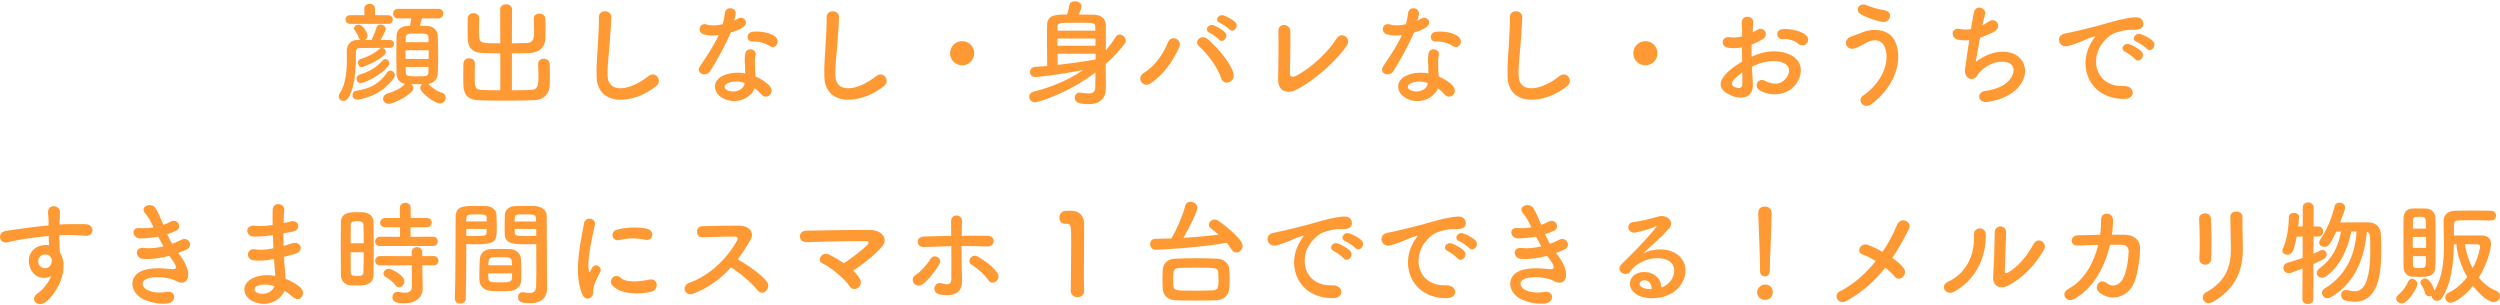 <?xml version="1.0" encoding="UTF-8"?><svg id="a" xmlns="http://www.w3.org/2000/svg" width="483" height="59" viewBox="0 0 483 59"><defs><style>.b{fill:#f93;}</style></defs><path class="b" d="M75.359,9.253h-1.519c.352,.044,.704,.374,.704,.771,0,1.1-4.247,2.948-4.687,2.948-.418,0-.704-.44-.704-.881,0-.285,.154-.571,.484-.682,1.254-.374,2.596-.99,3.762-2.024,.088-.065,.176-.11,.286-.132-1.54,0-3.015,0-4.137,.021-.572,0-.792,.396-.792,.881-.022,1.628,.154,5.896-1.408,8.691-.264,.462-.638,.659-.99,.659-.506,0-.924-.374-.924-.857,0-.176,.066-.396,.198-.595,1.232-1.826,1.386-4.599,1.386-6.601,0-.66-.022-1.232-.022-1.65,0-.968,.638-2.068,1.937-2.068l.704-.021c-.154-.088-.264-.221-.33-.44-.22-.66-.528-1.122-.749-1.386-.11-.154-.176-.286-.176-.418,0-.396,.462-.704,.924-.704,.836,0,1.716,1.672,1.716,2.134,0,.374-.242,.66-.506,.814h1.276c.33-.683,.726-1.65,.924-2.354,.132-.44,.44-.616,.792-.616,.484,0,1.012,.374,1.012,.858,0,.22-.506,1.32-.99,2.112,.616,0,1.254,.021,1.848,.021,.506,0,.748,.374,.748,.748,0,.396-.264,.771-.748,.771h-.022Zm-7.723-4.643c-.594,0-.88-.418-.88-.836s.286-.837,.88-.837h2.772l-.022-1.254c0-.638,.506-.946,1.034-.946,.506,0,1.034,.309,1.034,.946v1.254h2.53c.594,0,.902,.419,.902,.837s-.308,.836-.902,.836h-7.349Zm1.298,14.632c-.55,0-.836-.44-.836-.88,0-.396,.242-.771,.704-.836,2.838-.353,4.643-1.541,5.985-3.521,.176-.265,.418-.374,.638-.374,.44,0,.858,.418,.858,.901,0,.177-.044,.353-.176,.528-2.663,3.696-6.667,4.181-7.173,4.181Zm.704-3.19c-.484,0-.749-.418-.749-.858,0-.308,.154-.638,.528-.748,1.584-.506,2.97-1.078,4.533-2.794,.154-.176,.352-.242,.506-.242,.396,0,.748,.352,.748,.792,0,1.276-4.356,3.851-5.566,3.851Zm11.859-12.498c-.11,.462-.264,.99-.374,1.408,.506,0,.99,.022,1.408,.044,1.276,.066,2.002,.902,2.046,1.871,.044,1.034,.066,2.376,.066,3.718,0,1.32-.022,2.641-.066,3.631s-.748,1.849-1.848,1.98c1.1,1.1,1.914,1.496,2.618,1.694,.528,.153,.77,.55,.77,.946,0,.571-.44,1.144-1.122,1.144-.946,0-3.807-2.046-3.807-2.992,0-.286,.154-.55,.396-.748-.352,0-.726,.021-1.078,.021-.374,0-.726-.021-1.078-.021,.264,.198,.44,.506,.44,.792,0,1.034-3.653,3.015-4.775,3.015-.682,0-1.078-.462-1.078-.969,0-.439,.308-.901,.99-1.078,1.144-.308,2.376-.901,3.103-1.672,.066-.066,.11-.11,.176-.154-1.1-.153-1.628-.924-1.672-1.936-.022-.969-.044-2.267-.044-3.587,0-1.342,.022-2.706,.044-3.763,.022-.902,.594-1.804,2.046-1.893,.176,0,.352-.021,.55-.021,.088-.44,.176-.858,.264-1.431h-2.574c-.638,0-.946-.462-.946-.924s.308-.924,.946-.924h7.811c.616,0,.924,.462,.924,.924s-.308,.924-.924,.924h-3.212Zm1.32,6.161h-4.467v1.672h4.467v-1.672Zm-.022-1.562c0-.308-.022-.571-.022-.836-.022-.77-.154-.836-2.289-.836-1.694,0-2.046,.022-2.09,.858,0,.242-.022,.527-.022,.813h4.423Zm-4.423,4.775c0,.352,.022,.704,.022,.99,.022,.682,.242,.836,1.937,.836,2.2,0,2.42-.022,2.442-.858,0-.286,.022-.616,.022-.968h-4.423Z"/><path class="b" d="M96.655,10.309c-1.232,0-2.442-.021-3.499-.065-1.804-.066-2.75-.969-2.794-2.816,0-.595-.022-1.254-.022-1.937,0-.66,.022-1.32,.022-1.914,.022-.704,.55-1.034,1.1-1.034s1.122,.352,1.122,.99v.044c-.022,.638-.044,1.342-.044,2.024,0,.462,.022,.924,.022,1.298,.044,1.452,.462,1.475,4.093,1.475l-.022-6.579c0-.639,.572-.969,1.122-.969,.594,0,1.166,.33,1.166,.969l-.022,6.579c.968-.022,1.937-.044,2.838-.066,1.386-.044,1.452-.902,1.452-2.553,0-.726-.044-1.474-.066-2.112v-.044c0-.638,.528-.968,1.078-.968,.572,0,1.144,.33,1.166,1.012,.022,.551,.044,1.188,.044,1.827s-.022,1.298-.044,1.914c-.066,1.892-1.364,2.794-2.992,2.86-1.1,.044-2.288,.065-3.477,.065v7.13c1.364,0,2.685-.022,3.675-.066,1.298-.066,1.452-.792,1.452-2.662,0-.837-.044-1.717-.066-2.354v-.044c0-.639,.528-.969,1.079-.969,.572,0,1.144,.33,1.166,1.013,.022,.55,.044,1.276,.044,2.002s-.022,1.475-.044,2.091c-.066,1.892-1.364,2.86-2.993,2.904-1.518,.065-3.564,.088-5.566,.088s-3.961-.022-5.325-.088c-1.804-.066-2.75-1.013-2.794-2.86,0-.595-.022-1.343-.022-2.112,0-.748,.022-1.496,.022-2.091,.022-.704,.55-1.034,1.1-1.034s1.122,.353,1.122,.99v.044c-.022,.639-.044,1.475-.044,2.244,0,2.267,.022,2.772,1.342,2.839,.99,.044,2.266,.066,3.608,.066v-7.13Z"/><path class="b" d="M115.266,14.82c-.088-2.31,.154-4.181,.264-6.513,.066-1.43,.22-3.587,.176-4.95-.044-1.629,2.442-1.497,2.398-.045-.044,1.387-.198,3.477-.308,4.951-.154,2.332-.484,4.335-.396,6.469,.132,3.213,4.049,2.992,7.877-.021,1.43-1.122,2.772,.901,1.518,1.914-4.291,3.498-11.332,4.137-11.53-1.805Z"/><path class="b" d="M135.968,6.635c-1.342-.374-.924-2.398,.638-1.893,.726,.242,1.871,.22,3.015-.066,.22-.726,.33-1.43,.44-2.222,.198-1.299,2.134-1.057,2.09,.198-.022,.33-.154,.813-.308,1.342,.264-.132,.506-.242,.704-.374,.99-.704,2.376,.66,.968,1.672-.55,.396-1.452,.748-2.354,1.013-1.034,2.486-2.53,5.127-3.938,7.415-.814,1.32-2.926,.462-1.958-.969,1.232-1.826,2.531-3.696,3.609-6.007-1.122,.221-2.068,.133-2.905-.109Zm3.785,12.388c-2.046-1.034-2.288-3.411-.022-4.423,1.364-.616,2.86-.66,4.225-.418v-.771c0-.55-.044-1.1-.066-1.65-.022-.439,.022-1.056,.11-1.474,.264-1.21,2.201-.924,1.98,.396-.066,.33-.132,.572-.132,1.034,0,.507,0,1.057,.022,1.694,.022,.418,.066,.881,.088,1.364,1.166,.484,2.134,1.166,2.684,1.761,1.254,1.386-.528,2.948-1.584,1.672-.33-.396-.748-.792-1.254-1.144-.638,1.76-3.388,3.3-6.051,1.958Zm.704-2.883c-.594,.309-.638,.946,.022,1.276,1.32,.66,3.103,.022,3.345-1.166,.022-.066,0-.154,.022-.22-1.122-.374-2.311-.419-3.389,.109Zm4.907-8.119c-1.21,.066-1.298-1.76,.11-1.893,1.453-.132,2.993,.133,4.049,.771,1.496,.902,.352,2.729-.726,2.046-1.034-.659-2.156-.989-3.433-.924Z"/><path class="b" d="M159.266,14.82c-.088-2.31,.154-4.181,.264-6.513,.066-1.43,.22-3.587,.176-4.95-.044-1.629,2.442-1.497,2.398-.045-.044,1.387-.198,3.477-.308,4.951-.154,2.332-.484,4.335-.396,6.469,.132,3.213,4.049,2.992,7.877-.021,1.43-1.122,2.772,.901,1.518,1.914-4.291,3.498-11.332,4.137-11.53-1.805Z"/><path class="b" d="M185.887,12.62c-1.298,0-2.332-1.034-2.332-2.332s1.034-2.332,2.332-2.332,2.333,1.034,2.333,2.332-1.034,2.332-2.333,2.332Z"/><path class="b" d="M213.63,14.204c0,.639,.022,1.849,.022,2.641,0,.814,0,3.278-3.411,3.278-2.112,0-2.596-.527-2.596-1.254,0-.506,.352-.99,.968-.99,.066,0,.132,0,.198,.022,.528,.088,1.034,.153,1.452,.153,.792,0,1.32-.241,1.342-1.144,.022-.572,.044-1.65,.044-2.927-5.457,4.181-11.222,5.787-11.684,5.787-.682,0-1.122-.55-1.122-1.101,0-.396,.264-.813,.88-.968,3.433-.858,6.711-2.244,9.527-4.158-5.171,.968-8.757,1.342-9.241,1.342-.682,0-1.012-.484-1.012-.968,0-.463,.308-.946,.946-.99,.77-.044,1.562-.11,2.376-.177-.022-1.738-.044-3.784-.044-5.61,0-.836,0-1.606,.022-2.311,.044-1.98,1.672-2.024,3.873-2.024,.198-.682,.374-1.408,.44-1.87,.066-.462,.55-.682,1.056-.682,.616,0,1.276,.308,1.276,.945,0,.286-.286,1.079-.506,1.606,1.056,0,2.112,.022,2.97,.044,1.386,.044,2.223,.837,2.245,2.003v4.862c.704-.814,1.342-1.672,1.914-2.574,.198-.33,.484-.462,.748-.462,.594,0,1.21,.594,1.21,1.188,0,.198-.066,.374-.198,.551-1.078,1.408-2.31,2.706-3.696,3.938v1.848Zm-2.002-8.272c0-.286-.022-.551-.022-.771-.044-.77-.22-.77-3.697-.77-3.366,0-3.586,.021-3.586,.813,0,.22-.022,.462-.022,.727h7.327Zm.022,1.518h-7.349v1.387h7.349v-1.387Zm.022,2.927h-7.349c0,.748,.022,1.475,.022,2.156,2.552-.286,5.127-.66,7.327-1.034v-1.122Z"/><path class="b" d="M220.954,14.116c2.068-1.275,3.763-3.564,4.665-5.875,.66-1.716,2.882-.571,2.222,.881-1.276,2.772-2.992,5.215-5.5,6.975-1.474,1.034-2.904-1.034-1.386-1.98Zm14.94,.925c-.66-2.112-2.816-4.885-4.247-6.117-1.056-.902,.418-2.486,1.738-1.32,1.915,1.694,4.379,4.533,4.907,6.557,.44,1.694-1.87,2.597-2.398,.881Zm-2.2-8.714c-1.122-.462-.242-1.804,.77-1.43,.594,.22,1.694,.813,2.178,1.342,.858,.924-.418,2.244-1.144,1.387-.286-.353-1.364-1.101-1.804-1.299Zm2.002-1.892c-1.122-.44-.33-1.782,.704-1.452,.594,.197,1.716,.77,2.222,1.275,.88,.881-.352,2.245-1.1,1.408-.308-.33-1.386-1.056-1.826-1.231Z"/><path class="b" d="M250.303,17.416c-1.474,.727-3.433,.286-3.367-2.046,.066-2.509,.11-7.855,.044-9.33-.066-1.694,2.267-1.518,2.311-.044,.044,1.562-.022,6.491-.088,8.163-.022,.616,.55,.837,1.078,.551,3.388-1.761,6.447-4.863,7.943-7.262,.924-1.474,2.905-.088,2.024,1.276-1.76,2.751-6.227,6.843-9.945,8.691Z"/><path class="b" d="M267.968,6.635c-1.342-.374-.924-2.398,.638-1.893,.726,.242,1.871,.22,3.015-.066,.22-.726,.33-1.43,.44-2.222,.198-1.299,2.134-1.057,2.09,.198-.022,.33-.154,.813-.308,1.342,.264-.132,.506-.242,.704-.374,.99-.704,2.376,.66,.968,1.672-.55,.396-1.452,.748-2.354,1.013-1.034,2.486-2.53,5.127-3.938,7.415-.814,1.32-2.926,.462-1.958-.969,1.232-1.826,2.531-3.696,3.609-6.007-1.122,.221-2.068,.133-2.905-.109Zm3.785,12.388c-2.046-1.034-2.288-3.411-.022-4.423,1.364-.616,2.86-.66,4.225-.418v-.771c0-.55-.044-1.1-.066-1.65-.022-.439,.022-1.056,.11-1.474,.264-1.21,2.201-.924,1.98,.396-.066,.33-.132,.572-.132,1.034,0,.507,0,1.057,.022,1.694,.022,.418,.066,.881,.088,1.364,1.166,.484,2.134,1.166,2.684,1.761,1.254,1.386-.528,2.948-1.584,1.672-.33-.396-.748-.792-1.254-1.144-.638,1.76-3.388,3.3-6.051,1.958Zm.704-2.883c-.594,.309-.638,.946,.022,1.276,1.32,.66,3.103,.022,3.345-1.166,.022-.066,0-.154,.022-.22-1.122-.374-2.311-.419-3.389,.109Zm4.907-8.119c-1.21,.066-1.298-1.76,.11-1.893,1.453-.132,2.993,.133,4.049,.771,1.496,.902,.352,2.729-.726,2.046-1.034-.659-2.156-.989-3.433-.924Z"/><path class="b" d="M291.266,14.82c-.088-2.31,.154-4.181,.264-6.513,.066-1.43,.22-3.587,.176-4.95-.044-1.629,2.442-1.497,2.398-.045-.044,1.387-.198,3.477-.308,4.951-.154,2.332-.484,4.335-.396,6.469,.132,3.213,4.049,2.992,7.877-.021,1.43-1.122,2.772,.901,1.518,1.914-4.291,3.498-11.332,4.137-11.53-1.805Z"/><path class="b" d="M317.887,12.62c-1.298,0-2.332-1.034-2.332-2.332s1.034-2.332,2.332-2.332,2.333,1.034,2.333,2.332-1.034,2.332-2.333,2.332Z"/><path class="b" d="M338.655,16.119c.176,3.146-2.641,3.103-4.445,2.222-2.618-1.275-1.892-2.838-.726-4.114,.682-.727,1.804-1.584,3.103-2.332-.022-.925-.044-1.87-.044-2.751-.902,.177-1.804,.198-2.641,.088-1.628-.197-1.364-2.398,.462-2.023,.55,.109,1.364,.021,2.222-.198,0-1.034-.044-1.738-.088-2.574-.088-1.629,2.332-1.585,2.222-.022-.044,.484-.066,1.188-.11,1.849,.33-.154,.616-.33,.88-.507,1.188-.792,2.53,.946,.99,1.871-.66,.396-1.364,.726-2.068,.99-.022,.682-.022,1.496,0,2.332,.616-.286,1.254-.506,1.848-.683,1.893-.55,3.763-.374,4.885,.022,3.63,1.254,3.037,4.225,1.915,5.853-1.43,2.068-4.511,2.772-7.063,1.32-1.254-.726-.396-2.53,.946-1.87,1.716,.836,3.125,.858,4.181-.55,.528-.704,1.144-2.267-.77-2.971-.858-.33-2.024-.396-3.564-.044-.792,.176-1.562,.484-2.311,.836,.044,1.166,.132,2.311,.176,3.257Zm-3.697-.704c-.462,.506-.462,1.078,.044,1.32,.946,.462,1.584,.396,1.606-.463,.022-.594,.022-1.408,0-2.31-.638,.462-1.188,.945-1.65,1.452Zm12.476-6.953c-.572-.506-1.782-1.034-2.905-.902-1.342,.154-1.694-1.805-.11-1.937,1.584-.132,3.785,.418,4.577,1.255,.528,.55,.396,1.166,.022,1.562-.374,.396-1.034,.506-1.584,.022Z"/><path class="b" d="M359.951,18.473c3.938-2.772,5.148-6.667,4.247-9.22-.616-1.717-2.267-1.805-3.785-.902-.44,.265-1.65,.88-2.134,1.013-1.738,.439-2.289-1.717-.682-2.289,.572-.197,1.276-.439,1.892-.704,2.245-.99,5.479-.901,6.645,1.629,1.694,3.674-.176,8.889-4.577,12.123-1.452,1.078-2.904-.726-1.606-1.649Zm-.462-15.732c-1.254-.704-.33-2.421,1.21-1.717,.946,.418,2.2,.771,3.411,.969,1.804,.308,1.078,2.53-.55,2.222-1.562-.286-3.146-.946-4.071-1.474Z"/><path class="b" d="M381.708,11.938c1.21-.881,2.729-1.673,4.356-1.893,4.621-.616,6.711,3.454,3.939,6.755-1.21,1.452-3.565,2.574-5.919,2.883-2.112,.286-2.222-1.914-.572-2.112,1.893-.221,3.675-.946,4.577-1.98,1.606-1.805,1.232-3.895-1.76-3.652-1.386,.109-2.948,1.034-3.873,2.024-.396,.418-.506,1.056-1.254,1.254-.968,.264-1.716-.683-1.562-1.805,.176-1.254,.484-3.498,.814-5.654-.66,.065-1.342,.044-2.068-.066-1.628-.264-1.452-2.486,.308-2.09,.616,.132,1.342,.153,2.09,.021,.22-1.408,.44-2.618,.594-3.3,.352-1.497,2.53-.837,2.112,.527-.154,.507-.308,1.232-.484,2.047,.396-.198,.792-.44,1.166-.704,1.518-1.078,2.904,1.122,.858,2.068-.924,.439-1.738,.77-2.486,1.034-.352,1.936-.682,3.872-.836,4.643Z"/><path class="b" d="M403.84,8.571c.22-.418,.418-.77,.704-1.144,.352-.462,.242-.44-.176-.309-1.65,.528-1.276,.528-2.772,1.101-.704,.264-1.32,.484-1.98,.66-1.936,.528-2.53-2.002-.77-2.376,.462-.11,1.738-.353,2.442-.528,1.078-.265,3.015-.704,5.259-1.343,2.267-.638,4.049-1.166,5.985-1.298,1.364-.088,1.738,.99,1.496,1.694-.132,.374-.616,.814-2.156,.726-1.122-.065-2.508,.353-3.256,.616-1.232,.44-2.354,1.761-2.838,2.574-1.937,3.235-.462,7.855,4.467,7.68,2.31-.088,2.464,2.508,.132,2.486-6.645-.022-8.933-6.117-6.535-10.54Zm6.777,1.453c-1.167-.507-.286-1.871,.792-1.475,.616,.22,1.804,.836,2.311,1.386,.902,.969-.462,2.377-1.232,1.475-.308-.353-1.408-1.188-1.87-1.386Zm2.222-1.915c-1.188-.462-.33-1.87,.748-1.518,.616,.197,1.804,.792,2.333,1.32,.924,.924-.374,2.376-1.167,1.496-.308-.353-1.452-1.122-1.914-1.299Z"/><path class="b" d="M5.816,51.692c-.77-2.135,.418-3.719,1.76-4.137,.638-.198,1.298-.286,1.892-.198-.022-.483-.044-1.144-.066-1.782-1.848,.177-3.674,.44-4.819,.616-1.584,.242-2.618,.528-3.278,.639-1.474,.264-1.914-1.937-.176-2.223,.88-.154,2.311-.308,3.235-.462,1.1-.176,3.08-.418,5.017-.595v-.396c.022-1.364-.11-1.452-.11-2.156,0-1.606,2.222-1.452,2.31-.066,.022,.506-.044,1.519-.088,2.112,0,.11-.022,.221-.022,.33,.638-.044,1.21-.065,1.694-.065,1.078,0,1.848-.022,3.344,0,1.848,.044,1.76,2.376,0,2.244-1.562-.132-2.09-.132-3.455-.154-.506,0-1.034,.022-1.606,.044,.022,.704,.044,1.387,.044,2.024,0,.308,.044,.771,.066,1.254,1.958,3.081-.374,7.745-2.707,9.615-1.474,1.167-3.388-.396-1.474-1.76,1.056-.748,1.98-1.98,2.508-3.234-1.452,.748-3.366,.33-4.07-1.65Zm3.696-2.311c-.308-.264-.946-.308-1.408-.088-.528,.242-.88,.924-.638,1.672,.396,1.188,2.311,1.188,2.531-.374,.066-.462,0-.659-.132-.836-.11-.132-.22-.264-.352-.374Z"/><path class="b" d="M34.901,49.513c.792,1.013,1.672,2.772,1.43,4.027-.22,1.144-1.276,1.342-2.266,.77-1.167-.682-4.291-1.122-5.831-.374-1.144,.55-.682,1.717,.33,2.135,.968,.418,2.2,.594,3.564,.33,1.958-.374,2.09,2.068,.11,2.244-1.628,.132-3.058-.198-4.356-.748-2.596-1.101-3.212-4.181-.748-5.435,1.628-.837,4.334-.66,5.787-.484,1.188,.154,1.541-.176,.264-1.893-.154-.22-.33-.418-.484-.66-1.606,.44-3.433,.704-5.061,.595-1.518-.11-1.716-2.354,.154-2.112,1.144,.153,2.53,0,3.784-.309-.33-.572-.682-1.21-1.034-1.892-1.056,.22-2.245,.352-3.499,.352-1.43,0-1.871-2.135-.11-2.002,.968,.065,1.893,0,2.729-.133-.484-1.012-.968-1.979-1.584-2.662-1.232-1.386,1.1-2.222,1.892-1.144,.506,.704,1.034,1.979,1.584,3.322,.55-.176,1.012-.396,1.386-.595,1.452-.77,2.289,1.167,1.123,1.717-.506,.242-1.079,.462-1.76,.682,.286,.639,.594,1.255,.946,1.849,.682-.242,1.254-.484,1.65-.704,1.54-.88,2.486,1.145,1.254,1.76-.462,.242-1.057,.484-1.738,.727,.154,.22,.33,.418,.484,.638Z"/><path class="b" d="M52.5,45.443c-1.144,.176-2.244,.286-3.454,.265-1.694-.045-1.782-2.333,.22-2.091,.902,.11,1.915,.066,3.411-.154-.022-1.166-.022-2.2,0-2.904,.044-1.694,2.333-1.298,2.244-.021-.066,.792-.11,1.672-.132,2.552,.462-.088,.968-.22,1.496-.33,1.452-.33,2.046,1.717,.132,2.024-.594,.088-1.145,.198-1.65,.286,0,.814,0,1.628,.022,2.442,.528-.154,1.078-.308,1.672-.506,1.628-.528,2.464,1.496,.506,2.046-.77,.221-1.474,.418-2.112,.572,.044,.748,.088,1.431,.154,2.068,.066,.594,.132,1.386,.176,2.179,1.1,.418,2.046,1.012,2.729,1.562,1.474,1.211,.044,3.213-1.342,1.937-.462-.418-1.012-.836-1.606-1.188-.77,1.871-3.454,3.345-6.161,2.003-2.09-1.034-2.222-3.499,.176-4.511,1.342-.572,2.816-.616,4.203-.374-.022-.462-.066-.925-.11-1.431-.044-.527-.088-1.144-.132-1.826-1.738,.33-2.905,.396-4.005,.242-1.562-.22-1.298-2.486,.462-2.112,.638,.132,1.738,.132,3.432-.198-.044-.836-.088-1.694-.11-2.552l-.22,.021Zm-2.838,9.813c-.572,.242-.682,.946-.066,1.254,1.342,.66,3.059,0,3.389-1.231-1.188-.374-2.354-.44-3.323-.022Z"/><path class="b" d="M68.912,55.168c-.44,0-.858-.022-1.254-.044-1.056-.088-1.804-.902-1.804-2.068-.022-1.54-.022-3.851-.022-6.007,0-1.562,0-3.036,.022-4.07,.044-1.98,1.826-1.98,2.992-1.98,.462,0,.902,0,1.342,.021,1.166,.044,1.958,.814,1.98,1.871,.022,1.254,.044,2.926,.044,4.62,0,2.046-.022,4.137-.044,5.566-.044,2.091-1.937,2.091-3.256,2.091Zm1.364-8.163c0-1.387-.022-2.706-.066-3.631-.044-.616-.66-.638-1.21-.638-.792,0-1.232,.109-1.232,.66-.022,.836-.022,2.178-.022,3.608h2.53Zm-2.53,1.738c0,1.518,0,2.992,.022,3.938,0,.484,.242,.638,1.232,.638,.902,0,1.188-.153,1.21-.66,.044-1.012,.066-2.442,.066-3.916h-2.53Zm5.699-1.21c-.66,0-.968-.418-.968-.858,0-.462,.352-.946,.968-.946l3.829,.022v-1.849h-2.838c-.682,0-.99-.418-.99-.858,0-.462,.352-.924,.99-.924h2.816v-2.002c0-.639,.528-.946,1.034-.946,.528,0,1.056,.308,1.056,.946v2.002h3.125c.638,0,.946,.44,.946,.88,0,.462-.308,.902-.946,.902h-3.146v1.849l4.334-.022c.616,0,.924,.44,.924,.902,0,.439-.308,.902-.924,.902h-10.209Zm8.142,3.718l.022,1.431,.066,3.08v.066c0,1.21-.946,2.772-3.521,2.772-1.804,0-2.333-.396-2.333-1.188,0-.528,.352-1.034,.946-1.034,.066,0,.132,0,.22,.022,.418,.088,.858,.153,1.254,.153,.77,0,1.342-.264,1.342-1.188l-.022-4.115-6.117,.022c-.66,0-.968-.418-.968-.858,0-.462,.352-.946,.968-.946l6.095,.022v-.836c0-.595,.506-.902,1.012-.902s1.012,.308,1.012,.902l.022,.836,2.2-.022c.616,0,.924,.44,.924,.902,0,.44-.308,.902-.924,.902l-2.2-.022Zm-5.215,3.829c-.594-.771-1.342-1.299-1.804-1.54-.33-.177-.484-.418-.484-.683,0-.462,.44-.924,1.012-.924,.594,0,3.037,1.254,3.037,2.42,0,.595-.506,1.145-1.034,1.145-.242,0-.506-.132-.726-.418Z"/><path class="b" d="M88.932,58.645c-.528,0-1.056-.309-1.056-.902v-.044c.154-4.026,.11-10.979,.154-15.754,0-2.156,1.519-2.156,3.763-2.156,.836,0,1.716,0,2.134,.021,1.122,.044,1.958,.748,2.002,1.738,.022,.771,.044,1.562,.044,2.332,0,2.772-.044,3.323-4.378,3.323-.572,0-1.123-.022-1.519-.044v1.979c0,2.377-.022,5.457-.088,8.56,0,.638-.528,.946-1.056,.946Zm5.104-15.864c0-.242-.022-.462-.022-.683-.044-.615-.154-.682-1.914-.682-1.804,0-1.958,.066-2.002,.858,0,.153-.022,.33-.022,.506h3.96Zm-3.96,1.452v1.342c.308,.022,.968,.022,1.628,.022,2.134,0,2.288-.088,2.31-.704,0-.198,.022-.418,.022-.66h-3.96Zm8.537,11.97c-.594,.044-1.254,.066-1.892,.066-.66,0-1.32-.022-1.914-.066-1.32-.11-2.134-.902-2.179-2.046-.022-.309-.022-.683-.022-1.057,0-.99,.044-2.135,.088-3.015,.066-.968,.704-1.892,2.068-1.958,.572-.022,1.188-.044,1.783-.044,.726,0,1.452,.021,2.09,.044,1.078,.044,1.936,.88,2.002,1.805,.066,.77,.088,1.737,.088,2.64,0,.572,0,1.101-.022,1.562-.044,1.101-.902,1.98-2.09,2.068Zm-4.291-3.389c0,1.717,.022,1.738,2.289,1.738,1.628,0,2.266-.021,2.31-.88,0-.242,.022-.55,.022-.858h-4.621Zm4.599-1.562c0-.264-.044-.483-.044-.682-.044-.814-.462-.88-1.958-.88-.55,0-1.145,0-1.672,.021-.616,.022-.836,.462-.858,.88,0,.198-.044,.419-.044,.66h4.577Zm3.081-4.048c-2.596,0-4.423,0-4.489-1.937-.022-.44-.022-.924-.022-1.387,0-.77,.022-1.562,.044-2.332,.044-.99,.836-1.694,1.958-1.738,.418-.021,1.342-.021,2.2-.021,.638,0,1.254,0,1.628,.021,1.628,.088,2.31,.969,2.31,1.958v1.65c0,3.301,.044,6.711,.044,9.506,0,1.034,.022,1.958,.022,2.729,0,1.562-.771,2.926-3.279,2.926-1.54,0-2.332-.197-2.332-1.166,0-.506,.308-.968,.858-.968,.066,0,.11,.021,.176,.021,.418,.066,.814,.132,1.166,.132,.726,0,1.276-.264,1.298-1.342,.022-.88,.044-1.826,.044-2.816,0-1.475-.022-2.992-.022-4.379v-.901c-.396,.021-.968,.044-1.606,.044Zm1.562-4.423c0-1.343-.044-1.364-2.068-1.364-1.76,0-2.002,0-2.046,.704,0,.198-.022,.44-.022,.66h4.137Zm.044,1.452h-4.181c0,.242,.022,.462,.022,.66,.022,.616,.088,.704,2.42,.704,.726,0,1.43,0,1.738-.022v-1.342Z"/><path class="b" d="M112.428,56.731c-1.76-4.335-.022-10.848,.374-13.466,.242-1.629,2.376-1.145,2.134,.132-.352,1.782-1.672,6.953-1.144,8.999,.066,.286,.154,.22,.242,.022,.044-.11,.286-.551,.374-.704,.682-1.078,2.046-.022,1.54,.857-.814,1.431-1.166,2.442-1.298,3.081-.132,.594,.132,1.275-.418,1.76-.55,.484-1.364,.396-1.804-.682Zm5.897-1.562c-.902-.99,.418-2.553,1.562-1.519,1.188,1.078,3.829,.727,5.545,.374,1.782-.374,1.892,1.959,.44,2.333-2.354,.594-5.963,.527-7.547-1.188Zm1.254-8.779c-1.21,.308-1.914-1.65-.308-2.046,1.958-.484,4.247-.507,5.787-.133s1.122,2.442-.374,2.112c-1.584-.33-3.256-.396-5.105,.066Z"/><path class="b" d="M133.9,56.752c-1.606,.595-2.354-1.562-.704-2.134,4.004-1.387,7.481-4.907,9.219-8.186,.198-.374,.11-.726-.374-.726-1.386-.022-4.423,.088-6.359,.132-1.32,.044-1.408-2.068,0-2.135,1.606-.065,4.841-.109,7.063-.109,1.98,0,3.103,1.254,2.244,2.75-.748,1.298-1.54,2.553-2.442,3.74,1.826,1.101,4.621,2.948,5.633,4.356,.88,1.232-.77,2.949-1.804,1.65-1.078-1.342-3.344-3.344-5.148-4.423-1.937,2.157-4.313,3.939-7.327,5.083Z"/><path class="b" d="M166.131,53.871c.396,.748,.088,1.43-.418,1.76-.506,.33-1.188,.309-1.606-.374-.792-1.254-3.411-3.521-5.193-4.356-1.21-.572-.154-2.465,1.386-1.672,.836,.418,1.804,.989,2.729,1.628,1.254-.771,3.521-2.509,4.533-3.521,.286-.286,.462-.748-.198-.748-2.75-.022-8.119,.065-11.53,.198-1.65,.065-1.804-2.179-.022-2.223,3.455-.066,8.868-.176,12.52-.11,1.98,.022,3.411,1.694,2.068,3.213-1.32,1.518-3.608,3.345-5.567,4.62,.55,.528,1.012,1.057,1.298,1.585Z"/><path class="b" d="M176.558,54.706c-.308-.44-.33-1.145,.286-1.54,1.056-.683,2.376-2.179,2.926-3.146,.616-1.078,2.442-.221,1.694,1.056-.55,.946-1.98,3.015-3.345,3.917-.594,.396-1.254,.153-1.562-.286Zm1.936-6.976c-1.474,.066-1.672-1.958-.044-2.023,1.738-.066,3.542-.11,5.325-.133,0-1.166,0-2.156-.022-2.772-.044-1.628,2.134-1.474,2.112-.088-.022,.683-.044,1.694-.066,2.839,1.694-.022,3.367-.022,4.995,0,1.672,.021,1.541,2.156-.088,2.068s-3.278-.088-4.929-.088c-.022,1.782,0,3.696,.066,5.215,.022,.704,.022,1.033,.022,1.649,0,1.738-1.056,3.059-4.203,2.509-1.958-.353-1.1-2.618,.242-2.179,.902,.286,1.87,.44,1.892-.77,.022-1.562,.022-4.093,0-6.403-1.76,.044-3.542,.11-5.303,.176Zm12.454,6.403c-.682-1.078-2.245-2.398-3.212-2.971-1.078-.638-.022-2.311,1.232-1.562,.946,.55,2.904,1.848,3.785,3.234,.374,.594,.088,1.254-.352,1.562-.44,.309-1.056,.353-1.452-.264Z"/><path class="b" d="M208.172,57.413c-.638,0-1.298-.418-1.298-1.21,0-2.046,.088-6.733,.088-9.638,0-3.08-.11-3.322-.858-3.322h-.308c-.748,0-1.122-.572-1.122-1.166,0-.639,.396-1.276,1.144-1.343,.44-.021,.616-.021,1.078-.021,1.518,0,2.486,.902,2.552,2.354,.022,.286,.022,.682,.022,1.166,0,1.76-.066,4.709-.066,7.855,0,1.364,0,2.75,.044,4.114v.044c0,.771-.638,1.166-1.276,1.166Z"/><path class="b" d="M223.285,48.259c-.704,0-1.078-.572-1.078-1.122,0-.484,.308-.99,.968-.99,1.012-.021,2.068-.044,3.168-.088,.902-1.562,2.244-4.599,2.663-6.359,.132-.506,.528-.726,.99-.726,.616,0,1.32,.44,1.32,1.166,0,1.122-2.618,5.677-2.684,5.809,2.332-.132,4.708-.352,6.821-.616-.462-.396-.946-.77-1.452-1.144-.308-.242-.44-.506-.44-.792,0-.506,.506-.99,1.1-.99,.242,0,.484,.065,.726,.242,.616,.418,4.687,3.41,4.687,4.862,0,.704-.594,1.276-1.21,1.276-.352,0-.682-.176-.946-.594-.286-.463-.594-.902-.924-1.299-5.061,.946-12.85,1.364-13.708,1.364Zm7.679,1.628c1.364,0,2.816,.022,4.203,.089,1.342,.044,2.267,1.012,2.333,2.002,.044,.572,.066,1.232,.066,1.87s-.022,1.276-.066,1.849c-.088,1.21-.968,2.266-2.442,2.31-1.276,.045-2.663,.066-4.027,.066-1.342,0-2.684-.021-3.917-.066-1.606-.065-2.398-.989-2.486-2.266-.022-.551-.044-1.145-.044-1.761s.022-1.231,.044-1.804c.066-1.057,.682-2.135,2.442-2.2,1.188-.066,2.508-.089,3.895-.089Zm4.445,4.181c0-.483-.022-.945-.044-1.386-.044-.968-.462-.968-4.357-.968-1.166,0-2.332,.021-3.3,.065-1.056,.066-1.056,.748-1.056,2.288,0,.396,.022,.793,.044,1.101,.11,.99,.374,.99,4.269,.99,1.144,0,2.311-.022,3.411-.066,1.034-.044,1.034-.836,1.034-2.024Z"/><path class="b" d="M250.94,47.071c.22-.418,.418-.77,.704-1.144,.352-.462,.242-.44-.176-.309-1.65,.528-1.276,.528-2.772,1.101-.704,.264-1.32,.484-1.98,.66-1.936,.528-2.53-2.002-.77-2.376,.462-.11,1.738-.353,2.442-.528,1.078-.265,3.015-.704,5.259-1.343,2.267-.638,4.049-1.166,5.985-1.298,1.364-.088,1.738,.99,1.496,1.694-.132,.374-.616,.814-2.156,.726-1.122-.065-2.508,.353-3.256,.616-1.232,.44-2.354,1.761-2.838,2.574-1.937,3.235-.462,7.855,4.467,7.68,2.31-.088,2.464,2.508,.132,2.486-6.645-.022-8.933-6.117-6.535-10.54Zm6.777,1.453c-1.167-.507-.286-1.871,.792-1.475,.616,.22,1.804,.836,2.311,1.386,.902,.969-.462,2.377-1.232,1.475-.308-.353-1.408-1.188-1.87-1.386Zm2.222-1.915c-1.188-.462-.33-1.87,.748-1.518,.616,.197,1.804,.792,2.333,1.32,.924,.924-.374,2.376-1.167,1.496-.308-.353-1.452-1.122-1.914-1.299Z"/><path class="b" d="M272.94,47.071c.22-.418,.418-.77,.704-1.144,.352-.462,.242-.44-.176-.309-1.65,.528-1.276,.528-2.772,1.101-.704,.264-1.32,.484-1.98,.66-1.936,.528-2.53-2.002-.77-2.376,.462-.11,1.738-.353,2.442-.528,1.078-.265,3.015-.704,5.259-1.343,2.267-.638,4.049-1.166,5.985-1.298,1.364-.088,1.738,.99,1.496,1.694-.132,.374-.616,.814-2.156,.726-1.122-.065-2.508,.353-3.256,.616-1.232,.44-2.354,1.761-2.838,2.574-1.937,3.235-.462,7.855,4.467,7.68,2.31-.088,2.464,2.508,.132,2.486-6.645-.022-8.933-6.117-6.535-10.54Zm6.777,1.453c-1.167-.507-.286-1.871,.792-1.475,.616,.22,1.804,.836,2.311,1.386,.902,.969-.462,2.377-1.232,1.475-.308-.353-1.408-1.188-1.87-1.386Zm2.222-1.915c-1.188-.462-.33-1.87,.748-1.518,.616,.197,1.804,.792,2.333,1.32,.924,.924-.374,2.376-1.167,1.496-.308-.353-1.452-1.122-1.914-1.299Z"/><path class="b" d="M301.101,49.513c.792,1.013,1.672,2.772,1.43,4.027-.22,1.144-1.276,1.342-2.266,.77-1.167-.682-4.291-1.122-5.831-.374-1.144,.55-.682,1.717,.33,2.135,.968,.418,2.2,.594,3.564,.33,1.958-.374,2.09,2.068,.11,2.244-1.628,.132-3.058-.198-4.356-.748-2.596-1.101-3.212-4.181-.748-5.435,1.628-.837,4.334-.66,5.787-.484,1.188,.154,1.541-.176,.264-1.893-.154-.22-.33-.418-.484-.66-1.606,.44-3.433,.704-5.061,.595-1.518-.11-1.716-2.354,.154-2.112,1.144,.153,2.53,0,3.785-.309-.33-.572-.682-1.21-1.034-1.892-1.056,.22-2.245,.352-3.499,.352-1.43,0-1.871-2.135-.11-2.002,.968,.065,1.893,0,2.729-.133-.484-1.012-.968-1.979-1.584-2.662-1.232-1.386,1.1-2.222,1.892-1.144,.506,.704,1.034,1.979,1.584,3.322,.55-.176,1.012-.396,1.386-.595,1.453-.77,2.289,1.167,1.123,1.717-.506,.242-1.078,.462-1.76,.682,.286,.639,.594,1.255,.946,1.849,.682-.242,1.254-.484,1.65-.704,1.54-.88,2.486,1.145,1.254,1.76-.462,.242-1.056,.484-1.738,.727,.154,.22,.33,.418,.484,.638Z"/><path class="b" d="M322.243,54.816c1.606-1.43,1.541-3.521,.286-4.356-1.144-.77-3.521-.924-5.743,.374-.88,.507-1.342,.902-1.848,1.65-.792,1.166-2.993-.132-1.628-1.474,2.42-2.398,4.203-4.093,6.645-7.107,.242-.308,.022-.22-.154-.132-.616,.33-2.068,.77-3.697,1.122-1.738,.374-2.068-1.805-.572-1.98,1.475-.176,3.587-.704,4.841-1.078,1.76-.506,3.212,1.057,2.112,2.288-.704,.792-1.584,1.65-2.464,2.465-.88,.813-1.76,1.606-2.552,2.376,1.936-1.034,4.555-1.034,6.183-.065,3.169,1.892,2.135,5.765-.176,7.437-2.178,1.562-5.611,1.65-7.283,.55-2.332-1.518-1.298-4.246,1.298-4.334,1.76-.066,3.411,.99,3.477,2.97,.418-.088,.88-.352,1.276-.704Zm-4.687-.659c-.968,.088-1.012,.989-.308,1.363,.506,.265,1.232,.353,1.849,.33,.022-1.012-.572-1.782-1.541-1.693Z"/><path class="b" d="M340.986,57.941c-.836,0-1.518-.704-1.518-1.452,0-.969,.924-1.519,1.518-1.519,.858,0,1.519,.528,1.519,1.519,0,1.056-.924,1.452-1.519,1.452Zm-.946-5.589v-.462c0-2.135-.22-7.262-.352-10.716v-.066c0-.813,.638-1.21,1.276-1.21,.66,0,1.32,.418,1.32,1.276,0,2.597-.352,8.647-.352,10.781,0,.528,0,1.452-.968,1.452-.462,0-.924-.352-.924-1.034v-.021Z"/><path class="b" d="M356.671,58.183c-1.518,.813-2.618-1.21-1.188-1.914,2.663-1.32,4.995-3.455,6.909-5.831-.924-.572-1.871-1.057-2.641-1.32-1.188-.418-.352-2.377,1.188-1.782,.771,.286,1.76,.748,2.772,1.32,1.167-1.717,2.09-3.477,2.772-5.149,.77-1.848,3.015-.66,2.311,.748-.946,1.893-1.98,3.763-3.19,5.567,.924,.638,1.716,1.342,2.2,2.002,.484,.639,.198,1.364-.242,1.738-.44,.374-1.1,.418-1.562-.176-.396-.506-1.034-1.101-1.782-1.672-1.958,2.508-4.379,4.73-7.547,6.469Z"/><path class="b" d="M376.361,54.42c3.256-1.452,5.215-4.841,5.017-9.043-.088-1.694,2.222-1.585,2.266-.177,.154,4.159-1.738,8.735-6.051,11.134-1.694,.946-2.904-1.166-1.232-1.914Zm11.552,.792c-1.43,.704-2.993,.132-2.838-1.76,.154-1.98,.308-7.218,.308-8.516,0-1.606,2.223-1.584,2.201,0-.022,.858-.242,6.667-.264,7.415-.022,.484,.242,.528,.66,.286,1.892-1.078,3.63-3.125,4.907-5.501,.792-1.475,2.772-.264,2.002,1.101-1.518,2.728-3.982,5.456-6.975,6.975Z"/><path class="b" d="M401.53,47.445c-1.76,.089-1.628-1.914-.154-1.979,1.254-.044,2.794-.088,4.379-.11,.132-.99,.176-1.98,.176-2.904-.022-1.672,2.333-1.496,2.311,.088,0,.836-.066,1.805-.22,2.794,.902,0,1.76,0,2.53,.022,1.716,.044,2.949,.946,2.905,2.729-.066,2.223-.484,5.413-1.408,7.062-1.364,2.421-4.335,3.103-6.491,1.32-1.122-.924,.044-2.838,1.408-1.804,1.188,.902,2.311,.506,3.081-.616,.858-1.276,1.188-4.312,1.21-5.457,.022-.704-.418-1.276-1.21-1.298-.682-.022-1.518,0-2.398,0-.924,4.004-3.037,8.361-6.953,10.495-1.408,.771-2.794-1.056-1.034-2.002,3.015-1.628,4.863-4.973,5.721-8.472-1.386,.022-2.75,.088-3.851,.132Z"/><path class="b" d="M426.06,51.142c-.572,0-1.188-.396-1.144-1.122,.132-2.179,.066-5.633-.044-7.724-.066-1.364,2.2-1.474,2.288-.088,.11,1.98,.11,5.743,.066,7.789-.022,.748-.594,1.145-1.166,1.145Zm.176,5.324c3.895-2.156,4.775-5.104,4.775-8.383,0-1.717-.11-4.444-.11-6.183,0-1.431,2.376-1.343,2.354,0-.044,1.87,.066,4.334,.066,6.16,0,3.785-1.145,7.592-5.699,10.21-1.804,1.034-2.772-1.034-1.386-1.805Z"/><path class="b" d="M444.848,51.89c-2.002,.77-2.333,.88-2.663,.88-.66,0-1.034-.506-1.034-1.034,0-.396,.22-.792,.726-.946,1.078-.33,2.068-.638,2.993-.968v-4.137l-1.166,.044c-.55,3.059-.946,3.477-1.827,3.477-.462,0-.924-.264-.924-.748,0-.132,.044-.286,.11-.44,.814-1.892,1.122-4.158,1.144-6.072,0-.551,.484-.814,.99-.814,.484,0,.99,.264,.99,.814,0,.396-.176,1.738-.176,1.804h.88v-3.652c0-.66,.528-.99,1.056-.99s1.056,.33,1.056,.99l-.022,3.652h.88c.638,0,.968,.484,.968,.969s-.33,.968-.946,.968h-.902l-.022,3.322c.484-.198,.946-.418,1.364-.638,.132-.066,.264-.088,.374-.088,.462,0,.814,.418,.814,.901,0,.33-.176,.683-.616,.902-.572,.309-1.232,.595-1.936,.925l-.022,6.776c0,.639-.528,.946-1.056,.946s-1.056-.308-1.056-.946l.022-5.896Zm9.417-7.151c-.638,3.234-2.024,6.469-4.753,8.581-.308,.242-.638,.353-.902,.353-.572,0-1.012-.44-1.012-.924,0-.309,.154-.616,.528-.902,2.53-1.87,3.608-4.203,4.159-7.107l-.924,.022c-1.254,2.662-1.584,2.926-2.288,2.926-.528,0-1.012-.33-1.012-.836,0-.176,.066-.374,.22-.594,1.276-1.761,2.332-4.489,2.772-6.425,.11-.484,.506-.683,.924-.683,.528,0,1.1,.353,1.1,.925,0,.439-.704,2.266-.968,2.904,1.034-.022,2.575-.022,3.917-.022h1.54c1.474,.022,2.376,.902,2.42,2.376,.044,.902,.066,1.98,.066,3.125,0,4.862-.682,9.835-5.149,9.835-.55,0-1.166-.088-1.804-.241-.528-.133-.792-.595-.792-1.057,0-.484,.308-.968,.924-.968,.088,0,.198,.021,.308,.044,.484,.109,.924,.198,1.32,.198,.924,0,3.081-.11,3.081-7.966,0-3.036-.044-3.366-.66-3.521-.374,4.07-1.738,9.615-6.909,12.608-.264,.153-.506,.22-.727,.22-.638,0-1.034-.528-1.034-1.057,0-.285,.132-.594,.44-.77,4.907-2.948,6.007-7.591,6.249-11.046h-1.034Z"/><path class="b" d="M462.953,57.677c0-.221,.11-.484,.374-.704,.88-.727,1.496-1.562,1.958-2.619,.154-.33,.418-.483,.704-.483,.506,0,1.056,.439,1.056,1.012,0,.638-1.804,3.74-3.014,3.74-.572,0-1.078-.439-1.078-.945Zm4.378-4.181c-.484,0-.968-.022-1.342-.044-1.012-.089-1.628-.858-1.628-1.98-.022-1.54-.022-3.587-.022-5.523,0-1.408,0-2.75,.022-3.762,.022-1.057,.55-1.827,1.606-1.893,.33-.022,.771-.022,1.188-.022,.594,0,1.21,0,1.628,.022,.99,.044,1.716,.813,1.738,1.804,.022,1.232,.044,2.751,.044,4.269,0,1.849-.022,3.697-.044,5.105-.044,1.848-1.232,2.024-3.19,2.024Zm1.386-7.724h-2.574v2.112h2.574v-2.112Zm-.022-1.606c-.022-.594-.022-1.122-.044-1.605-.044-.572-.374-.683-1.232-.683-1.034,0-1.232,.154-1.232,.704,0,.44-.022,.968-.022,1.584h2.53Zm-2.53,5.325c0,.616,.022,1.188,.022,1.65,0,.572,.242,.66,1.232,.66,.727,0,1.188-.022,1.232-.683,.022-.483,.022-1.034,.044-1.628h-2.53Zm15.072-6.887c-1.298-.022-2.75-.066-4.115-.066-.792,0-1.54,.022-2.2,.044-.66,.022-.814,.353-.814,.858v2.046h5.325c1.1,0,1.826,.506,1.826,1.694,0,.902-.66,3.696-2.354,6.447,.902,1.122,2.068,2.068,3.411,2.596,.462,.198,.682,.572,.682,.969,0,.572-.462,1.166-1.188,1.166-.748,0-2.288-.836-4.026-3.124-1.826,2.266-3.697,3.256-4.334,3.256-.616,0-1.012-.528-1.012-1.034,0-.352,.176-.704,.594-.902,1.453-.66,2.663-1.76,3.631-3.036-1.145-2.002-1.958-4.335-2.09-6.337h-.484c-.066,3.564-.418,7.547-2.332,10.43-.242,.374-.594,.506-.924,.506-.528,0-1.034-.396-1.034-.902v-.088c-.154,.088-.33,.132-.484,.132-.33,0-.638-.176-.77-.615-.198-.639-.418-1.167-.749-1.606-.11-.154-.154-.309-.154-.462,0-.418,.418-.771,.88-.771,.814,0,1.518,1.431,1.738,2.046,.044,.089,.066,.198,.066,.286,1.562-2.552,1.848-5.698,1.848-8.735,0-1.605-.066-3.168-.088-4.599,0-1.231,.726-2.046,2.244-2.09,1.122-.022,2.333-.044,3.521-.044,1.21,0,2.376,.021,3.411,.044,.638,0,.968,.484,.968,.946,0,.483-.33,.946-.968,.946h-.022Zm-2.09,5.061c0-.286-.198-.462-.55-.462-.462,0-1.408-.022-2.376-.022,.22,1.562,.726,3.19,1.497,4.643,1.188-2.2,1.43-4.004,1.43-4.158Z"/></svg>